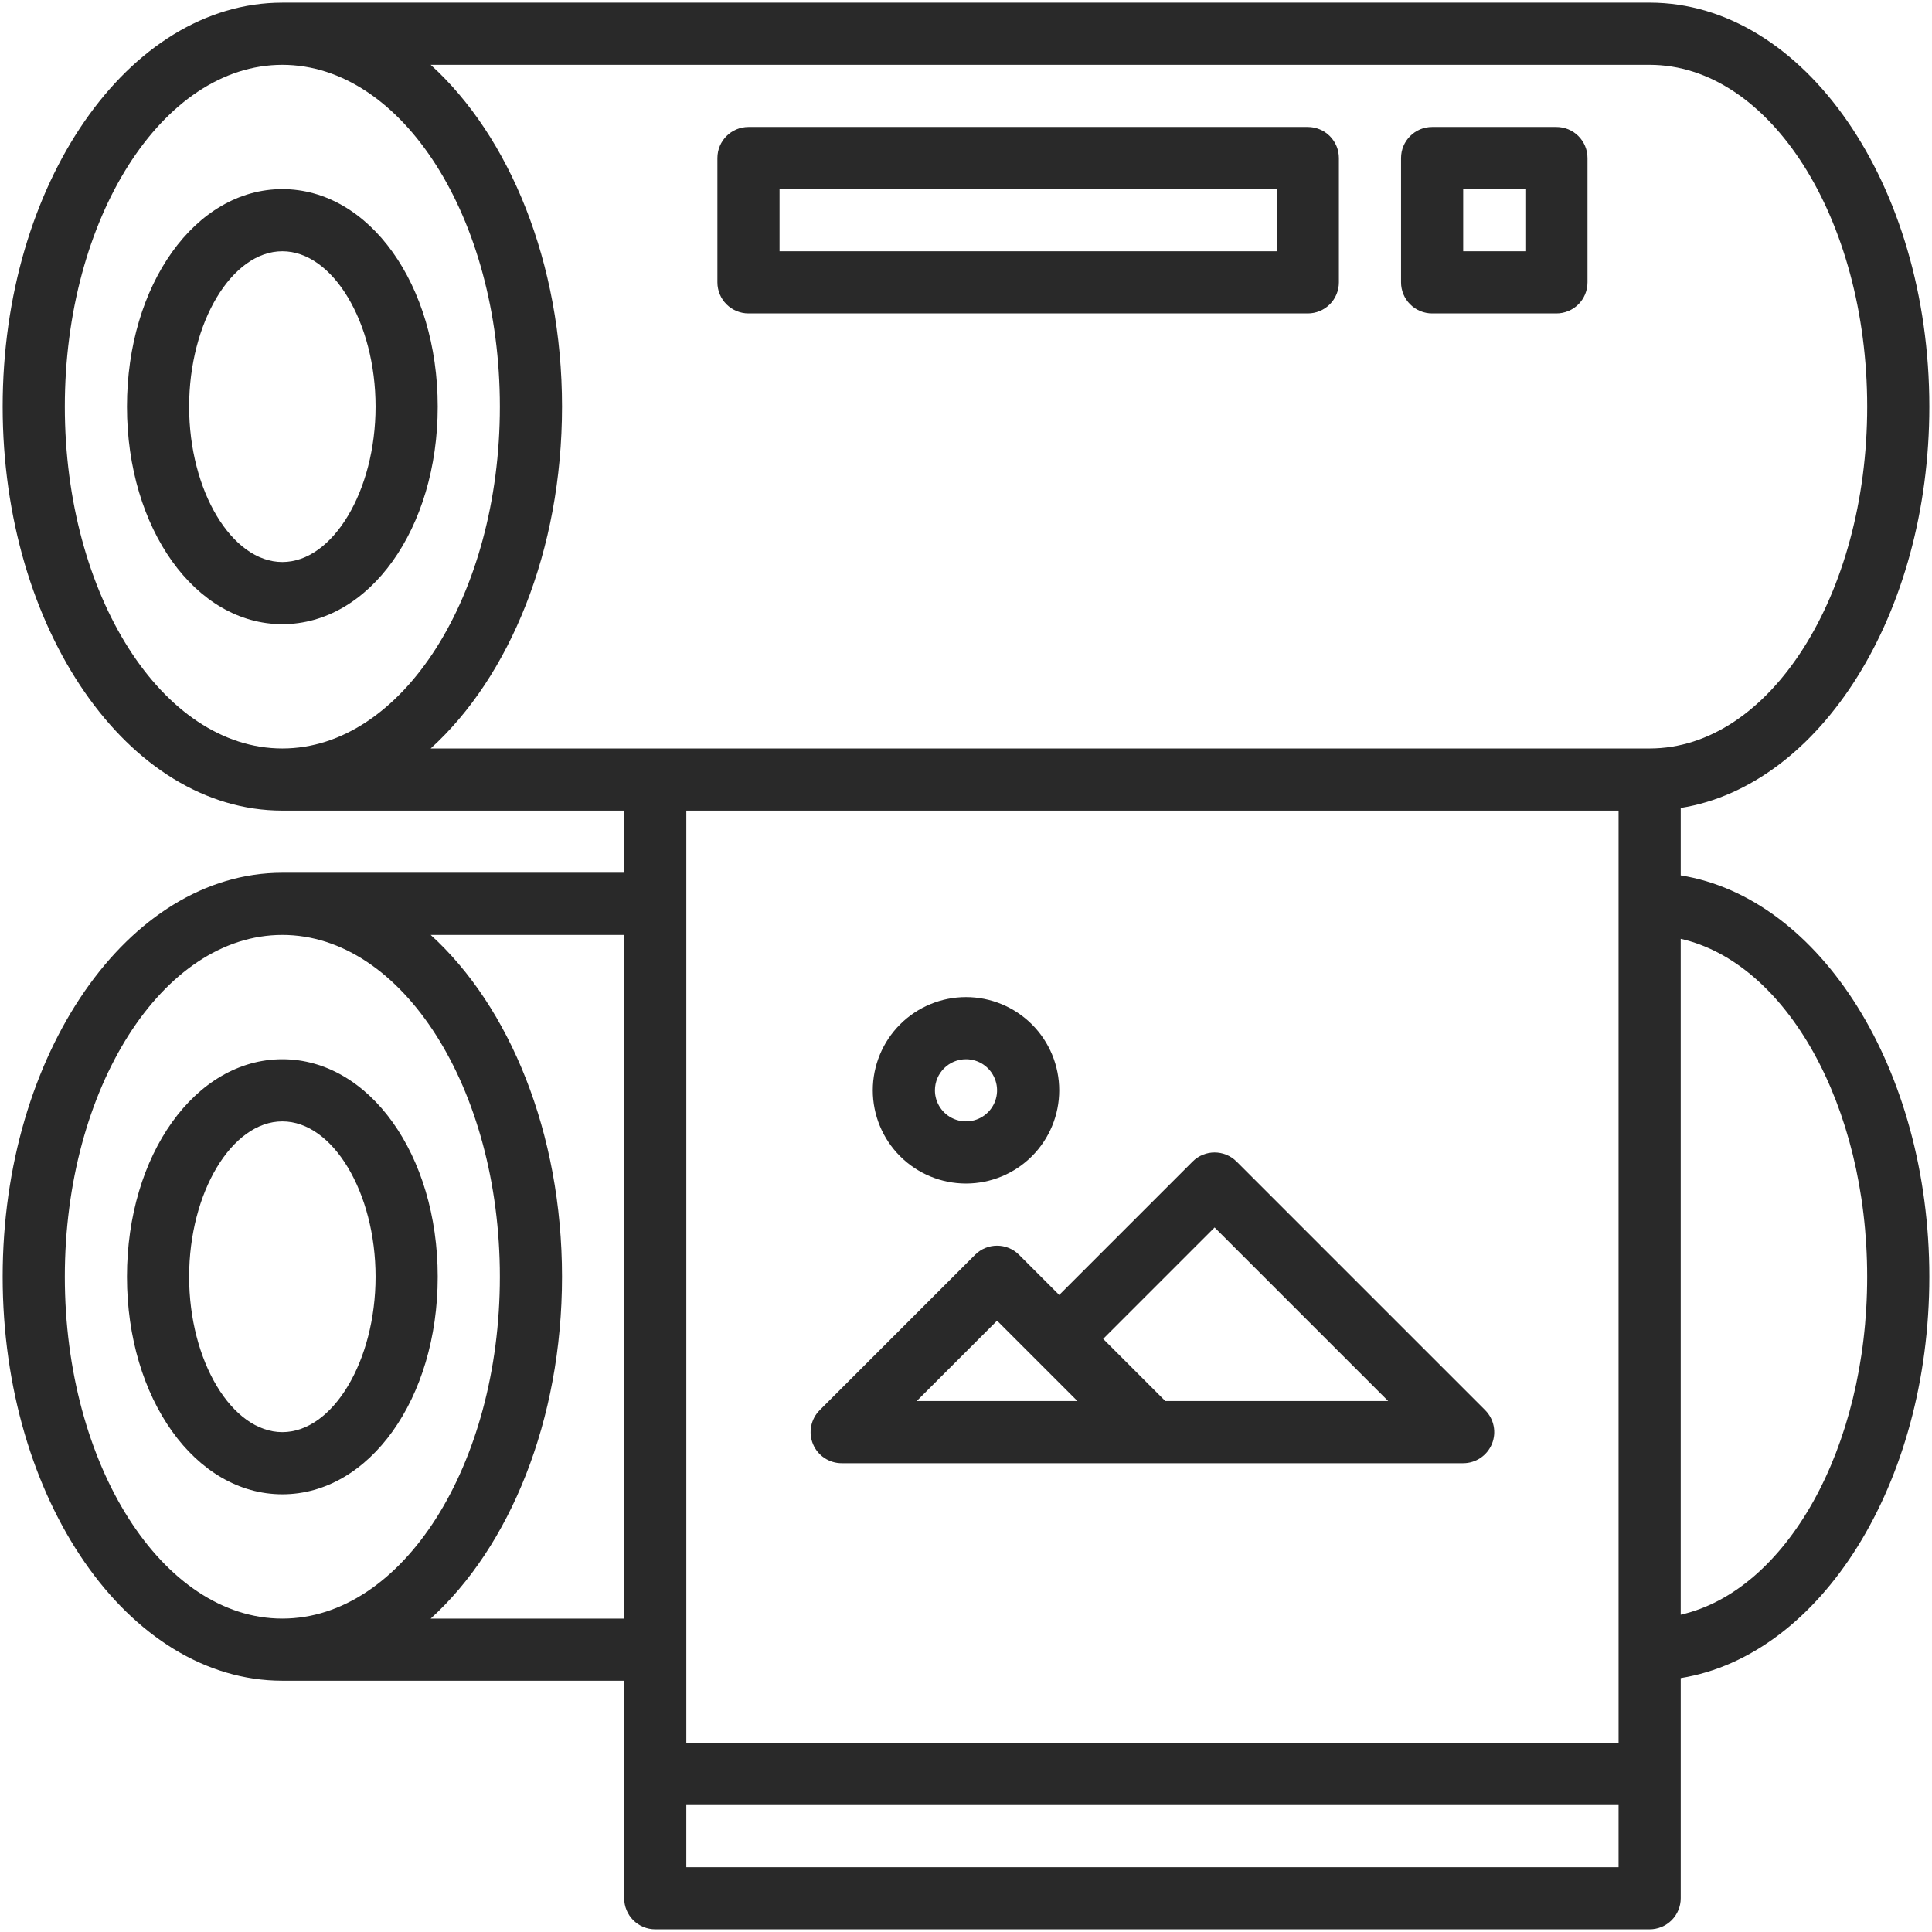 <?xml version="1.0" encoding="UTF-8"?> <svg xmlns="http://www.w3.org/2000/svg" width="544" height="544" viewBox="0 0 544 544" fill="none"> <path d="M79.5 53.25C55 53.25 35.75 80.156 35.75 114.5C35.75 148.844 55 175.75 79.5 175.75C104 175.75 123.25 148.844 123.25 114.5C123.25 80.156 104 53.25 79.5 53.25ZM79.5 158.25C65.273 158.25 53.25 138.211 53.25 114.5C53.25 90.789 65.273 70.75 79.5 70.75C93.727 70.75 105.75 90.789 105.75 114.5C105.75 138.211 93.727 158.25 79.5 158.25Z" fill="#292929"></path> <path d="M79.5 298.25C55 298.25 35.75 325.156 35.75 359.5C35.75 393.844 55 420.75 79.5 420.75C104 420.75 123.25 393.844 123.25 359.5C123.25 325.156 104 298.25 79.5 298.25ZM79.5 403.25C65.273 403.25 53.25 383.211 53.25 359.5C53.25 335.789 65.273 315.75 79.5 315.75C93.727 315.75 105.75 335.789 105.75 359.5C105.75 383.211 93.727 403.25 79.5 403.25Z" fill="#292929"></path> <path d="M473.25 246.49V227.502C512.562 221.186 543.25 172.947 543.25 114.492C543.25 51.773 507.918 0.742 464.5 0.742L79.5 0.746C36.082 0.746 0.75 51.777 0.75 114.496C0.75 177.215 36.082 228.246 79.5 228.246H175.75V245.746H79.5C36.082 245.746 0.75 296.777 0.75 359.496C0.75 422.215 36.082 473.246 79.5 473.246H175.75V534.496C175.75 536.816 176.672 539.043 178.312 540.683C179.953 542.324 182.18 543.246 184.5 543.246H464.5C466.82 543.246 469.047 542.324 470.688 540.683C472.328 539.043 473.25 536.816 473.25 534.496V472.504C512.562 466.188 543.25 417.949 543.25 359.494C543.25 301.045 512.562 252.804 473.25 246.484V246.49ZM18.25 114.5C18.25 61.43 45.727 18.25 79.5 18.25C113.273 18.25 140.75 61.43 140.75 114.5C140.75 167.57 113.273 210.75 79.5 210.75C45.727 210.75 18.25 167.57 18.25 114.5ZM158.25 114.5C158.25 73.953 143.445 38.375 121.273 18.25H464.503C498.276 18.25 525.753 61.43 525.753 114.5C525.753 167.57 498.276 210.75 464.503 210.75H121.273C143.445 190.625 158.25 155.047 158.25 114.5V114.5ZM455.75 228.25V490.75H193.25V228.25H455.75ZM18.25 359.5C18.25 306.43 45.727 263.25 79.5 263.25C113.273 263.25 140.75 306.43 140.75 359.5C140.75 412.57 113.273 455.75 79.5 455.75C45.727 455.75 18.25 412.57 18.25 359.5ZM121.27 455.75C143.442 435.625 158.247 400.047 158.247 359.5C158.247 318.953 143.442 283.375 121.27 263.25H175.747V455.75H121.27ZM193.247 525.75V508.25H455.747V525.75H193.247ZM473.247 454.656V264.346C502.884 271.057 525.747 311.108 525.747 359.502C525.747 407.896 502.884 447.947 473.247 454.658V454.656Z" fill="#292929"></path> <path d="M228.91 406.6C230.266 409.87 233.457 411.998 236.996 411.998H411.996C415.535 411.998 418.723 409.866 420.078 406.596C421.433 403.327 420.683 399.565 418.183 397.061L348.183 327.061C344.765 323.647 339.226 323.647 335.808 327.061L298.246 364.627L286.934 353.315V353.311C283.516 349.897 277.977 349.897 274.559 353.311L230.809 397.061C228.305 399.565 227.556 403.33 228.911 406.6L228.91 406.6ZM342 345.62L390.879 394.499H328.121L310.621 376.999L342 345.62ZM280.75 371.87L303.379 394.499H258.121L280.75 371.87Z" fill="#292929"></path> <path d="M272 333.25C278.961 333.25 285.641 330.484 290.562 325.562C295.483 320.641 298.25 313.96 298.25 307C298.25 300.04 295.484 293.36 290.562 288.439C285.64 283.518 278.96 280.751 272 280.751C265.04 280.751 258.359 283.517 253.438 288.439C248.517 293.36 245.75 300.04 245.75 307C245.75 313.96 248.516 320.641 253.438 325.562C258.36 330.484 265.04 333.25 272 333.25ZM272 298.25C275.539 298.25 278.731 300.383 280.082 303.652C281.438 306.922 280.691 310.684 278.188 313.188C275.684 315.691 271.922 316.438 268.652 315.082C265.383 313.73 263.25 310.539 263.25 307C263.25 302.168 267.168 298.25 272 298.25Z" fill="#292929"></path> <path d="M368.25 35.75H210.75C205.918 35.75 202 39.668 202 44.5V79.5C202 81.82 202.922 84.047 204.562 85.688C206.203 87.328 208.43 88.25 210.75 88.25H368.25C370.57 88.25 372.797 87.328 374.438 85.688C376.078 84.047 377 81.82 377 79.5V44.5C377 42.18 376.078 39.953 374.438 38.312C372.797 36.672 370.57 35.75 368.25 35.75ZM359.5 70.75H219.5V53.25H359.5V70.75Z" fill="#292929"></path> <path d="M438.25 35.75H403.25C398.418 35.75 394.5 39.668 394.5 44.5V79.5C394.5 81.82 395.422 84.047 397.062 85.688C398.703 87.328 400.93 88.25 403.25 88.25H438.25C440.57 88.25 442.797 87.328 444.438 85.688C446.078 84.047 447 81.82 447 79.5V44.5C447 42.18 446.078 39.953 444.438 38.312C442.797 36.672 440.57 35.75 438.25 35.75ZM429.5 70.75H412V53.25H429.5V70.75Z" fill="#292929"></path> </svg> 